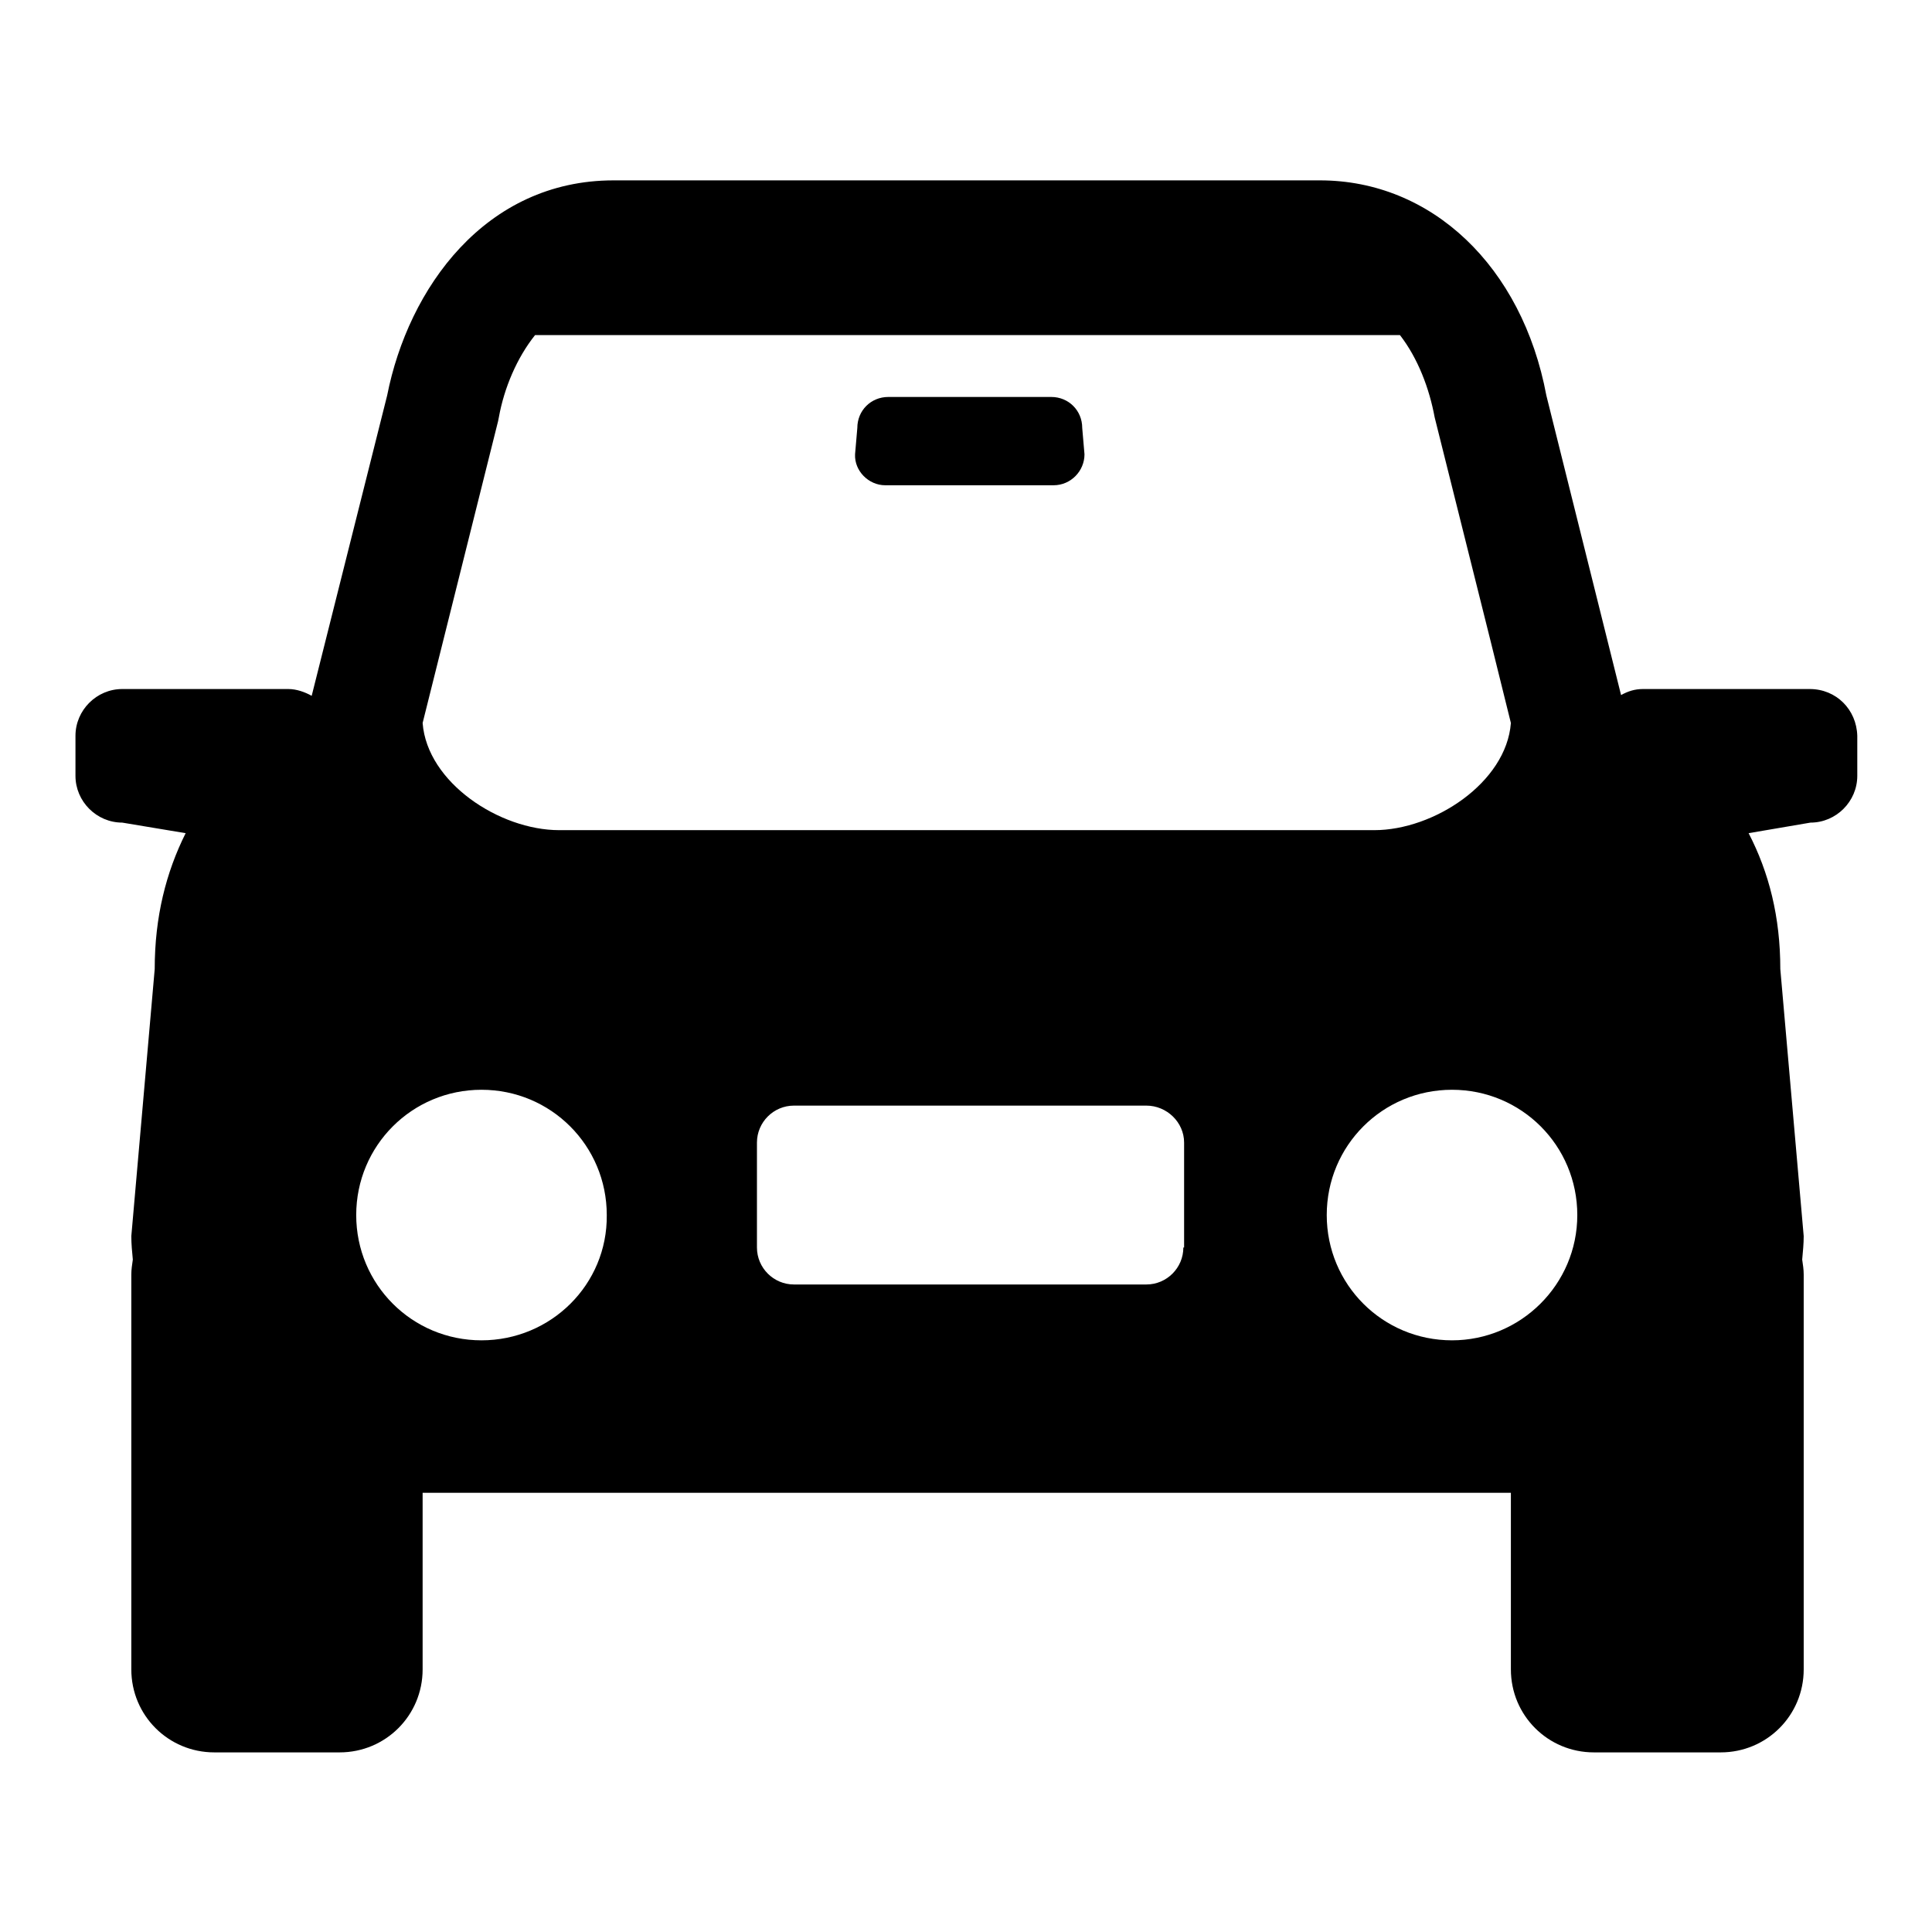 <?xml version="1.0" encoding="utf-8"?>
<!-- Svg Vector Icons : http://www.onlinewebfonts.com/icon -->
<!DOCTYPE svg PUBLIC "-//W3C//DTD SVG 1.1//EN" "http://www.w3.org/Graphics/SVG/1.1/DTD/svg11.dtd">
<svg version="1.1" xmlns="http://www.w3.org/2000/svg" xmlns:xlink="http://www.w3.org/1999/xlink" x="0px" y="0px" viewBox="0 0 256 256" enable-background="new 0 0 256 256" xml:space="preserve">
<g><g><path fill="#000000" d="M239.8,91.3h-22.1c-1.1,0-2,0.3-2.9,0.8l-9.9-39.7c-3.2-17.1-15.2-28.5-30-28.5H81.3c-17,0-27.2,14.3-30,28.5l-10,39.8c-0.9-0.5-2-0.9-3.1-0.9H16.2c-3.4,0-6.2,2.8-6.2,6.2v5.3c0,3.4,2.8,6.2,6.2,6.2l8.4,1.4c-2.6,5.2-4.1,11.1-4.1,18l-3.1,35.4c0,1,0.1,2.1,0.2,3.1c-0.1,0.7-0.2,1.3-0.2,2v52.3c0,6.1,4.9,11,11,11H45c6.1,0,11-4.9,11-11v-23.4h144.2v23.4c0,6.1,4.9,11,11,11h16.8c6.1,0,11-4.9,11-11v-52.3c0-0.7-0.1-1.3-0.2-2c0.1-1.1,0.2-2.1,0.2-3.1l-3.1-35.4c0-6.9-1.5-12.8-4.2-18l8.2-1.4c3.4,0,6.2-2.8,6.2-6.2v-5.3C246,94,243.3,91.3,239.8,91.3L239.8,91.3z M58.7,85L66,55.8l0.1-0.5c0.7-3.9,2.4-7.9,4.8-10.9h114.6c2.4,3.1,3.9,7.1,4.6,10.9l7.4,29.6l2.7,10.9c-0.6,7.9-10.2,14.2-18.1,14.2H74.1c-7.9,0-17.5-6.3-18.1-14.2L58.7,85L58.7,85z M63.8,177.6c-9.2,0-16.6-7.4-16.6-16.6c0-9.2,7.4-16.6,16.6-16.6s16.6,7.4,16.6,16.6C80.5,170.2,73,177.6,63.8,177.6L63.8,177.6z M156.8,165.3c0,2.7-2.2,4.9-4.9,4.9h-46.7c-2.7,0-4.9-2.2-4.9-4.9v-13.9c0-2.7,2.2-4.9,4.9-4.9h46.7c2.7,0,5,2.2,5,4.9V165.3L156.8,165.3z M192.4,177.6c-9.2,0-16.6-7.4-16.6-16.6c0-9.2,7.4-16.6,16.6-16.6S209,151.8,209,161C209,170.2,201.5,177.6,192.4,177.6L192.4,177.6z M117.3,64.3h22.3c2.3,0,4.1-1.9,4.1-4.1l-0.3-3.5c0-2.3-1.8-4.1-4.1-4.1h-21.6c-2.3,0-4.1,1.8-4.1,4.1l-0.3,3.5C113.2,62.4,115.1,64.3,117.3,64.3L117.3,64.3z"/></g></g>
</svg>